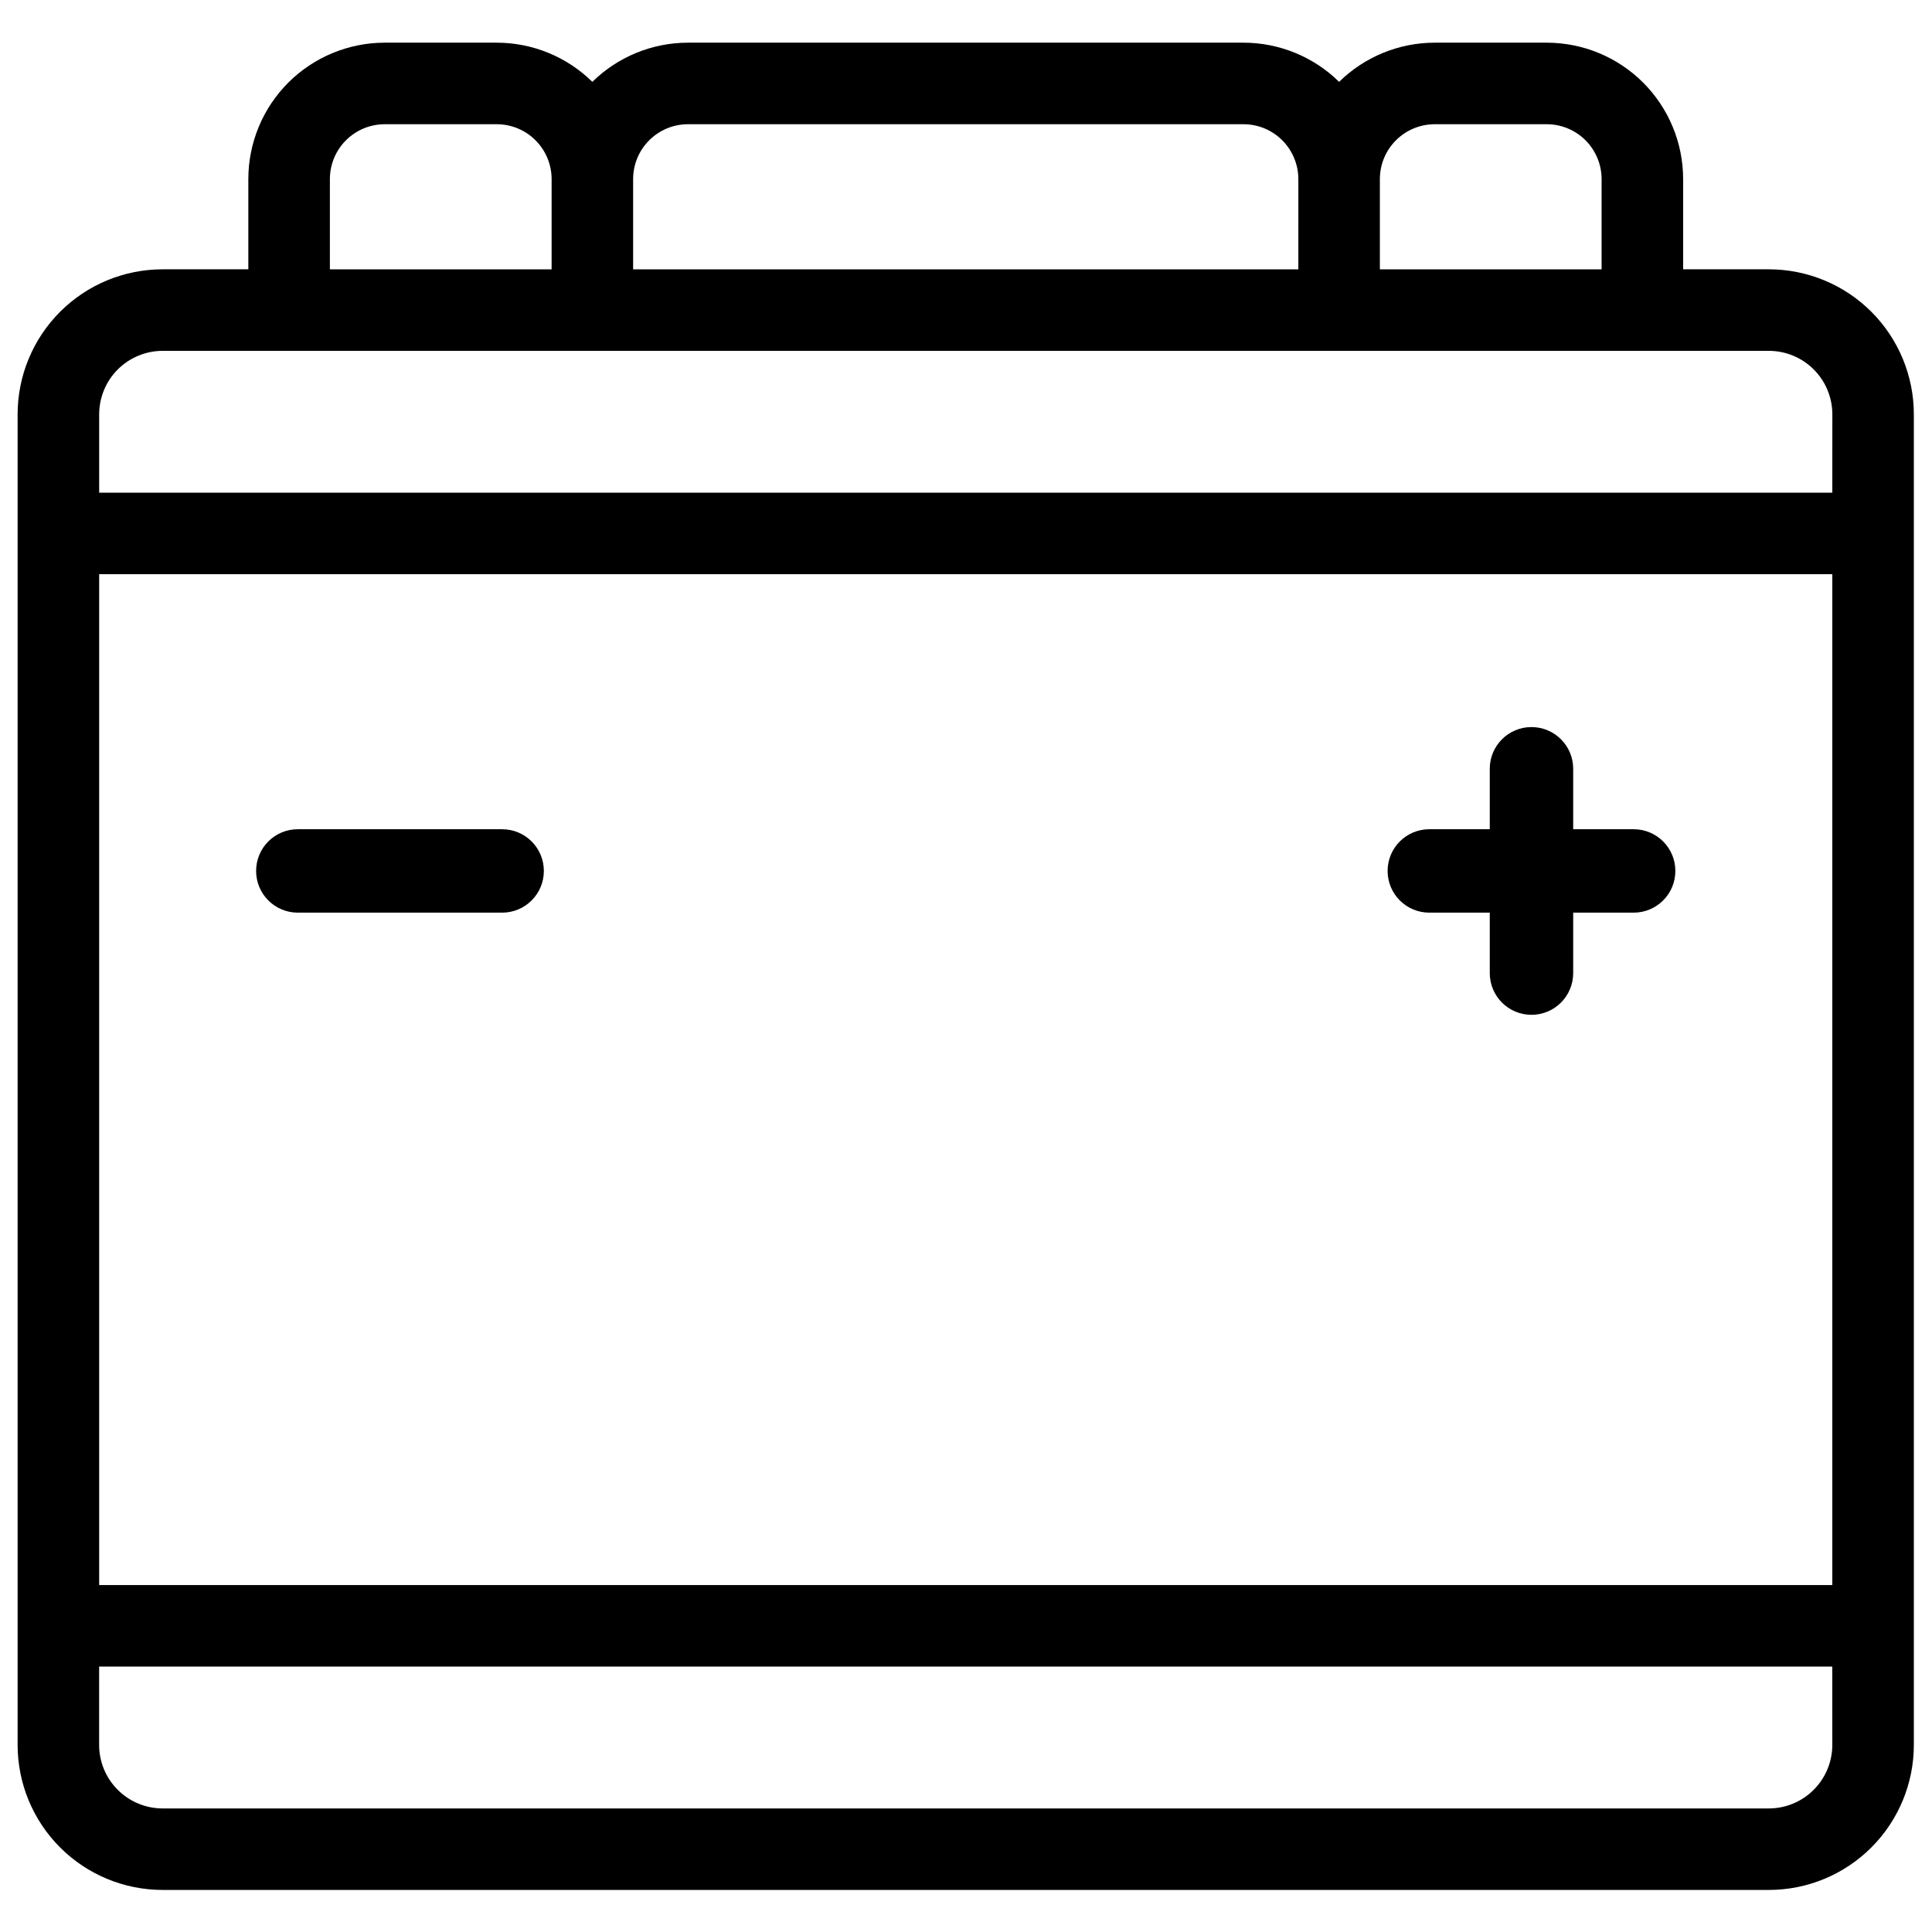 <?xml version="1.0" encoding="UTF-8"?>
<!-- Uploaded to: ICON Repo, www.iconrepo.com, Generator: ICON Repo Mixer Tools -->
<svg width="800px" height="800px" version="1.1" viewBox="144 144 512 512" xmlns="http://www.w3.org/2000/svg">
 <defs>
  <clipPath id="a">
   <path d="m148.09 155h503.81v490h-503.81z"/>
  </clipPath>
 </defs>
 <g clip-path="url(#a)">
  <path d="m300.98 165.69c6.758-6.644 15.867-10.379 25.355-10.379h147.19c9.488 0 18.594 3.734 25.352 10.379 6.758-6.644 15.867-10.379 25.355-10.379h29.66c9.59 0 18.785 3.812 25.562 10.586 6.781 6.785 10.594 15.98 10.594 25.57v23.906h22.699c10.199 0 19.973 4.043 27.18 11.25 7.207 7.207 11.262 16.988 11.262 27.176v352.62c0 10.199-4.055 19.973-11.262 27.18-7.207 7.207-16.98 11.258-27.18 11.258h-425.64c-10.195 0-19.969-4.051-27.176-11.258-7.207-7.207-11.262-16.98-11.262-27.18v-352.62c0-10.188 4.055-19.969 11.262-27.176 7.207-7.207 16.98-11.25 27.176-11.25h22.703v-23.906c0-9.59 3.812-18.785 10.586-25.57 6.785-6.773 15.98-10.586 25.57-10.586h29.66c9.488 0 18.594 3.734 25.352 10.379zm328.6 440.73c0 4.469-1.781 8.746-4.934 11.898-3.156 3.164-7.434 4.938-11.902 4.938h-425.64c-4.465 0-8.742-1.773-11.906-4.938-3.156-3.152-4.926-7.43-4.926-11.898v-20.758h459.3zm0-310.25h-459.3v267.89h459.3zm-68.668 67.586v-16.027c0-6.102-4.949-11.047-11.051-11.047h-0.008c-6.102 0-11.047 4.945-11.047 11.047v16.027h-16.027c-6.102 0-11.047 4.945-11.047 11.047v0.008c0 6.102 4.945 11.051 11.047 11.051h16.027v16.023c0 6.102 4.945 11.051 11.047 11.051h0.008c6.102 0 11.051-4.949 11.051-11.051v-16.023h16.023c6.102 0 11.051-4.949 11.051-11.051v-0.008c0-6.102-4.949-11.047-11.051-11.047zm-349.04 11.047c0-6.102 4.941-11.047 11.043-11.047h54.156c6.102 0 11.055 4.945 11.055 11.047v0.008c0 6.102-4.953 11.051-11.055 11.051h-54.156c-6.102 0-11.043-4.949-11.043-11.051v-0.008zm417.71-100.23h-459.3v-20.77c0-4.457 1.77-8.742 4.926-11.898 3.164-3.152 7.441-4.926 11.906-4.926h425.64c4.469 0 8.746 1.773 11.902 4.926 3.152 3.156 4.934 7.441 4.934 11.898zm-61.141-59.195h-58.762v-23.906c0-3.863 1.527-7.559 4.258-10.289 2.731-2.734 6.43-4.262 10.293-4.262h29.66c3.852 0 7.559 1.527 10.293 4.262 2.719 2.731 4.258 6.426 4.258 10.289v23.906zm-80.367 0h-176.29v-23.906c0-3.863 1.527-7.559 4.258-10.289 2.734-2.734 6.43-4.262 10.293-4.262h147.19c3.852 0 7.559 1.527 10.289 4.262 2.723 2.731 4.262 6.426 4.262 10.289zm-197.89 0h-58.762v-23.906c0-3.863 1.527-7.559 4.258-10.289 2.731-2.734 6.43-4.262 10.293-4.262h29.66c3.852 0 7.559 1.527 10.289 4.262 2.723 2.731 4.262 6.426 4.262 10.289v23.906z" fill-rule="evenodd"/>
 </g>
</svg>